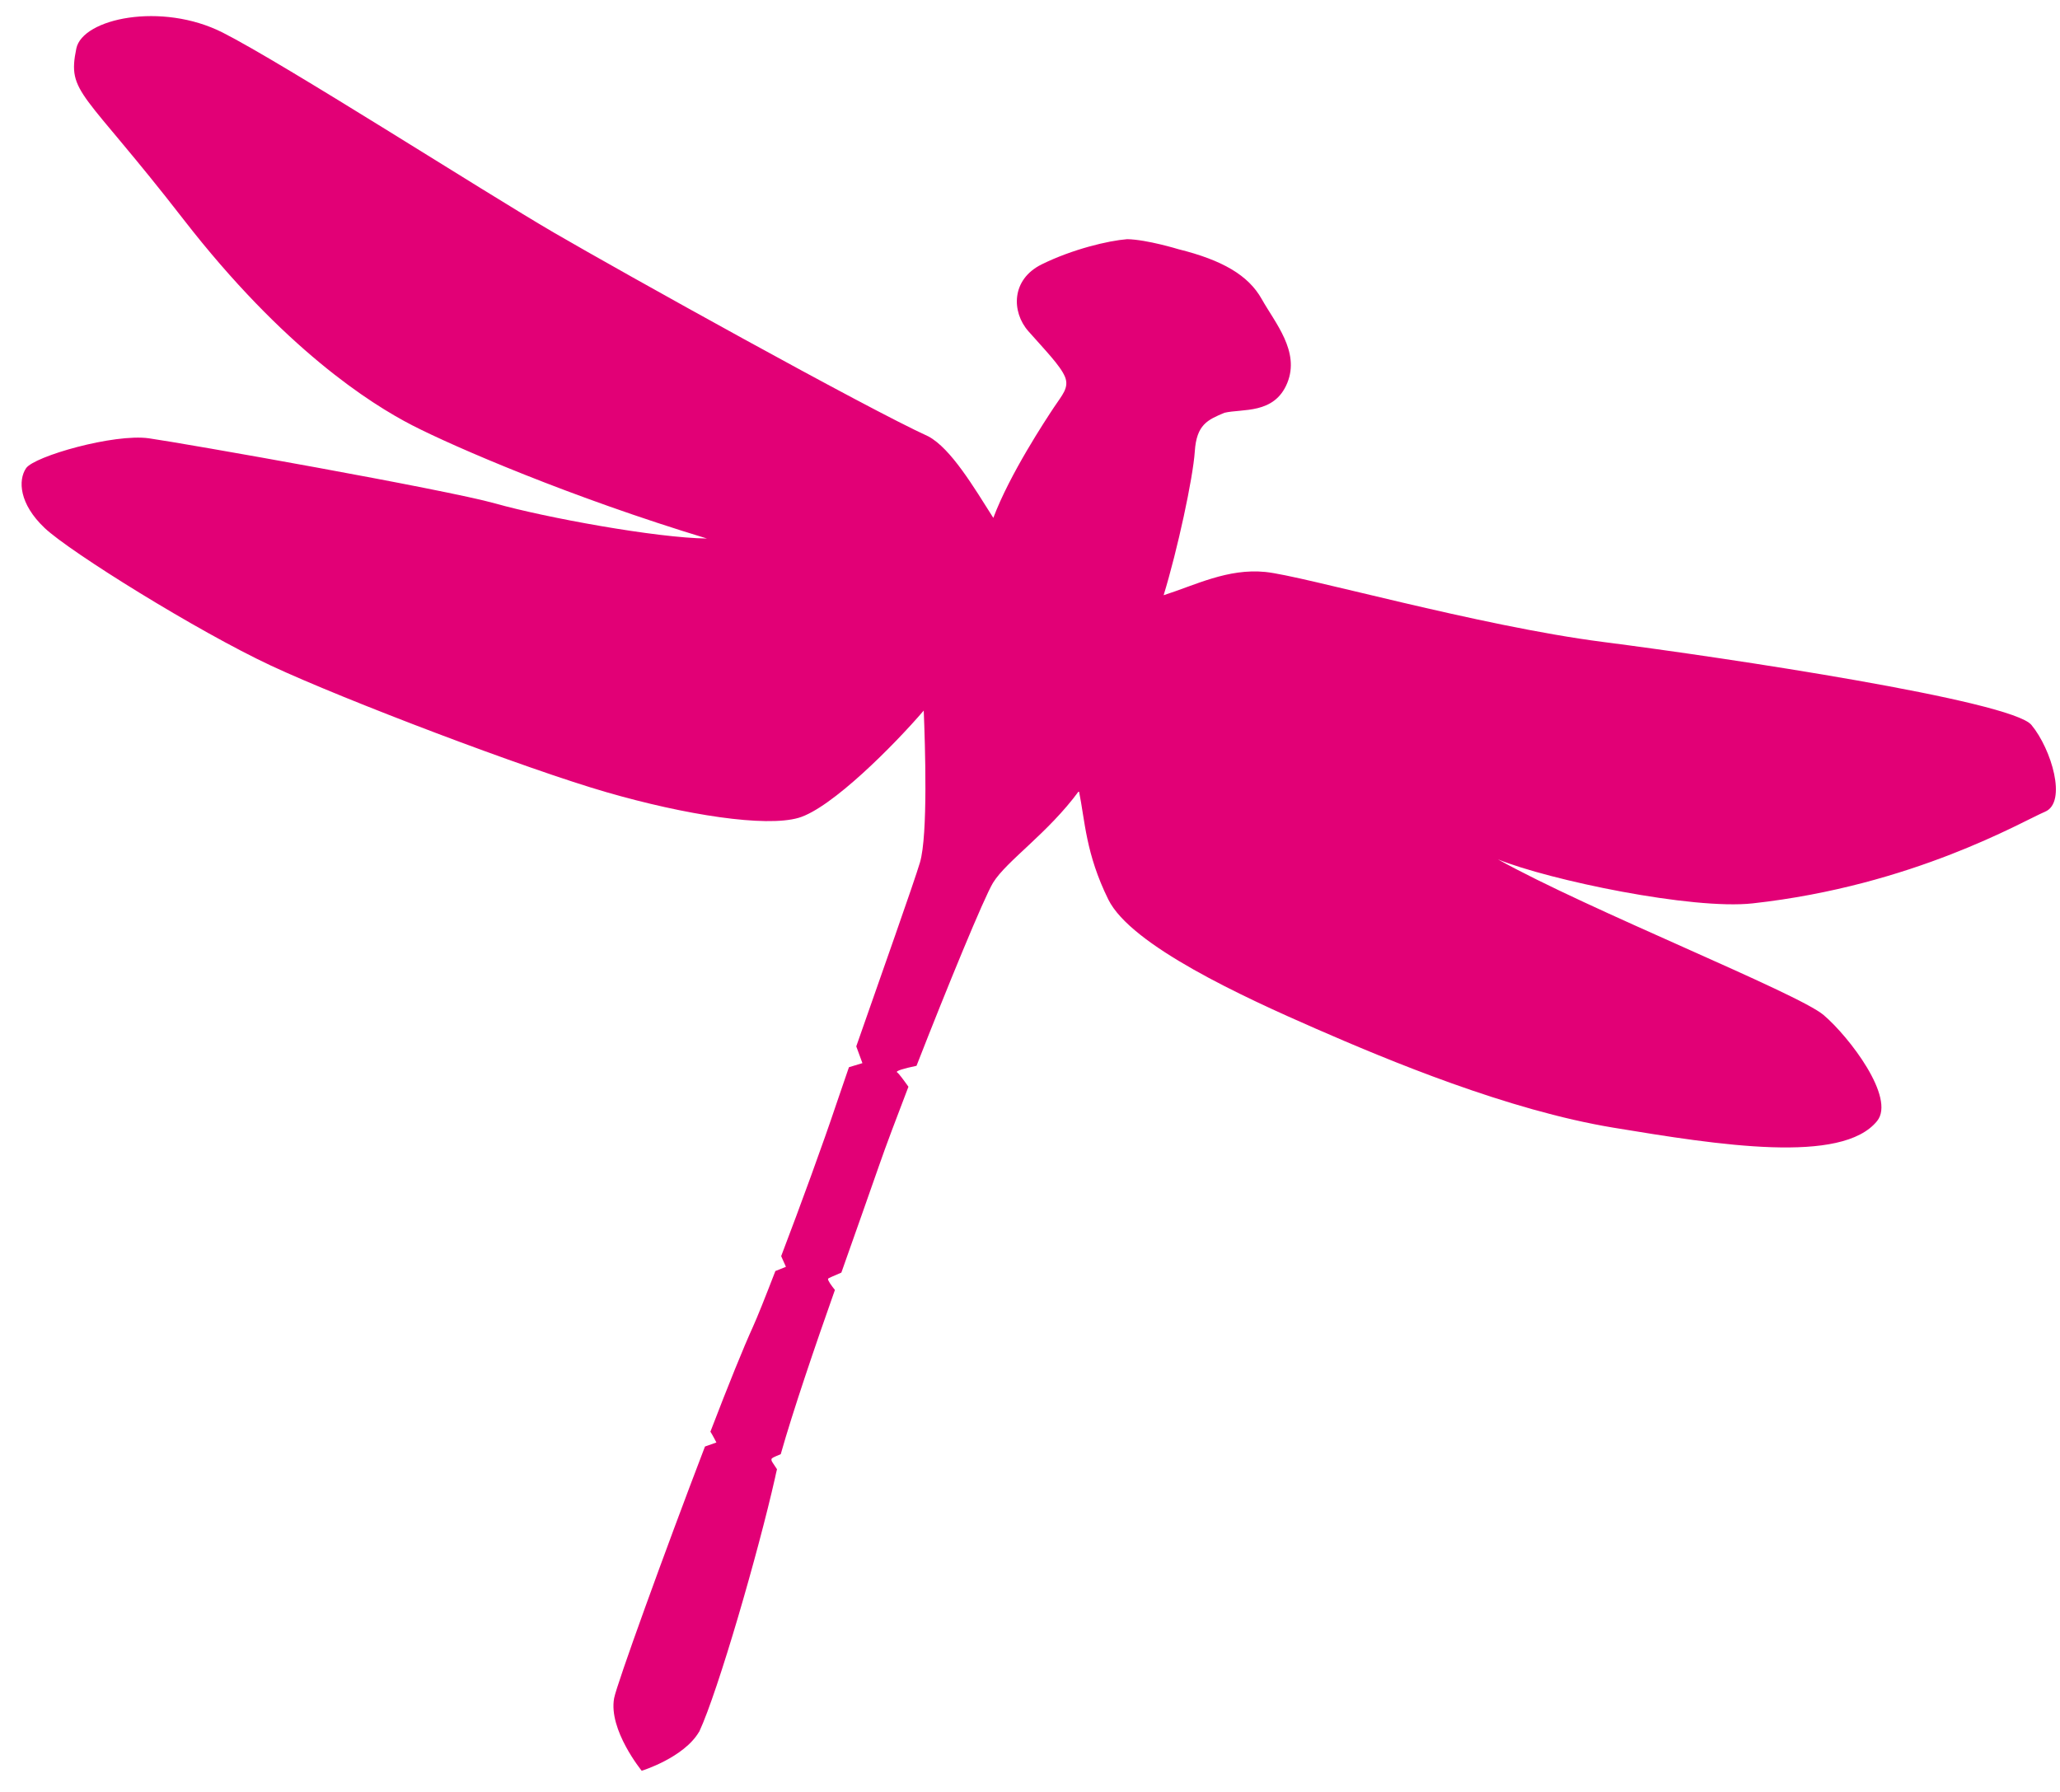 <svg width="77" height="67" viewBox="0 0 77 67" fill="none" xmlns="http://www.w3.org/2000/svg">
<path d="M26.136 64.737C26.843 63.218 28.346 58.016 28.971 55.242C28.988 55.166 29.021 55.001 29.043 54.924C28.887 54.682 28.818 54.613 28.839 54.545C28.85 54.502 28.892 54.484 29.183 54.361C29.64 52.747 30.463 50.329 31.208 48.222C31.073 48.054 30.945 47.878 30.95 47.808C30.953 47.782 31.093 47.728 31.449 47.573C31.991 46.045 32.517 44.548 32.868 43.545C33.111 42.842 33.508 41.795 33.956 40.625C33.752 40.339 33.594 40.127 33.534 40.089C33.453 40.036 33.795 39.94 34.258 39.843C35.404 36.907 36.783 33.551 37.119 32.999C37.629 32.174 39.162 31.16 40.33 29.569C40.559 30.694 40.58 31.906 41.427 33.625C42.274 35.344 46.48 37.274 49.184 38.455C51.888 39.635 56.351 41.501 60.303 42.155C64.255 42.809 68.85 43.534 70.164 41.906C70.863 41.04 69.124 38.764 68.166 37.946C67.209 37.128 59.357 34.005 55.992 32.126C57.913 32.904 63.251 34.019 65.509 33.771C71.519 33.108 75.609 30.695 76.442 30.344C77.274 29.993 76.682 28.005 75.932 27.1C75.183 26.194 64.582 24.596 59.918 23.998C55.254 23.399 48.702 21.521 47.295 21.381C45.888 21.242 44.683 21.872 43.495 22.251C44.011 20.567 44.593 17.879 44.66 16.874C44.726 15.869 45.142 15.694 45.767 15.431C46.435 15.271 47.633 15.498 48.116 14.318C48.599 13.137 47.658 12.068 47.161 11.179C46.663 10.29 45.689 9.723 44.047 9.316C44.047 9.316 42.875 8.956 42.133 8.941C41.422 8.997 40.086 9.316 38.937 9.883C37.789 10.45 37.81 11.662 38.434 12.376C39.063 13.088 39.63 13.665 39.805 14.08C39.98 14.495 39.692 14.777 39.393 15.231C39.094 15.684 37.745 17.718 37.129 19.36C36.396 18.204 35.546 16.769 34.702 16.314C32.379 15.256 23.305 10.21 20.706 8.697C18.108 7.184 10.603 2.371 8.322 1.217C6.041 0.063 3.085 0.689 2.853 1.813C2.504 3.509 3.089 3.34 6.849 8.189C10.609 13.037 13.844 15.093 15.409 15.899C16.974 16.705 21.366 18.6 26.424 20.131C24.538 20.111 20.372 19.346 18.519 18.823C16.666 18.3 6.867 16.569 5.565 16.385C4.262 16.202 1.274 17.056 0.973 17.505C0.672 17.954 0.715 18.835 1.669 19.738C2.623 20.64 7.38 23.598 10.127 24.882C12.874 26.166 19.685 28.752 22.661 29.612C25.637 30.473 28.609 30.93 29.846 30.574C31.082 30.215 33.434 27.84 34.528 26.563C34.579 27.846 34.691 31.218 34.387 32.241C34.158 33.011 32.925 36.482 32.006 39.116L32.236 39.743C32.236 39.743 32.032 39.804 31.732 39.896C31.547 40.434 31.382 40.914 31.253 41.295C30.787 42.689 29.926 45.054 29.199 46.958L29.377 47.357L28.983 47.514C28.596 48.517 28.298 49.263 28.14 49.608C27.789 50.381 27.236 51.743 26.554 53.52C26.637 53.647 26.778 53.924 26.778 53.924L26.351 54.075C24.83 58.048 23.047 62.981 22.955 63.484C22.739 64.669 23.986 66.196 23.986 66.196C23.986 66.196 25.561 65.712 26.131 64.739L26.136 64.737Z" fill="#E20076"/>
</svg>
